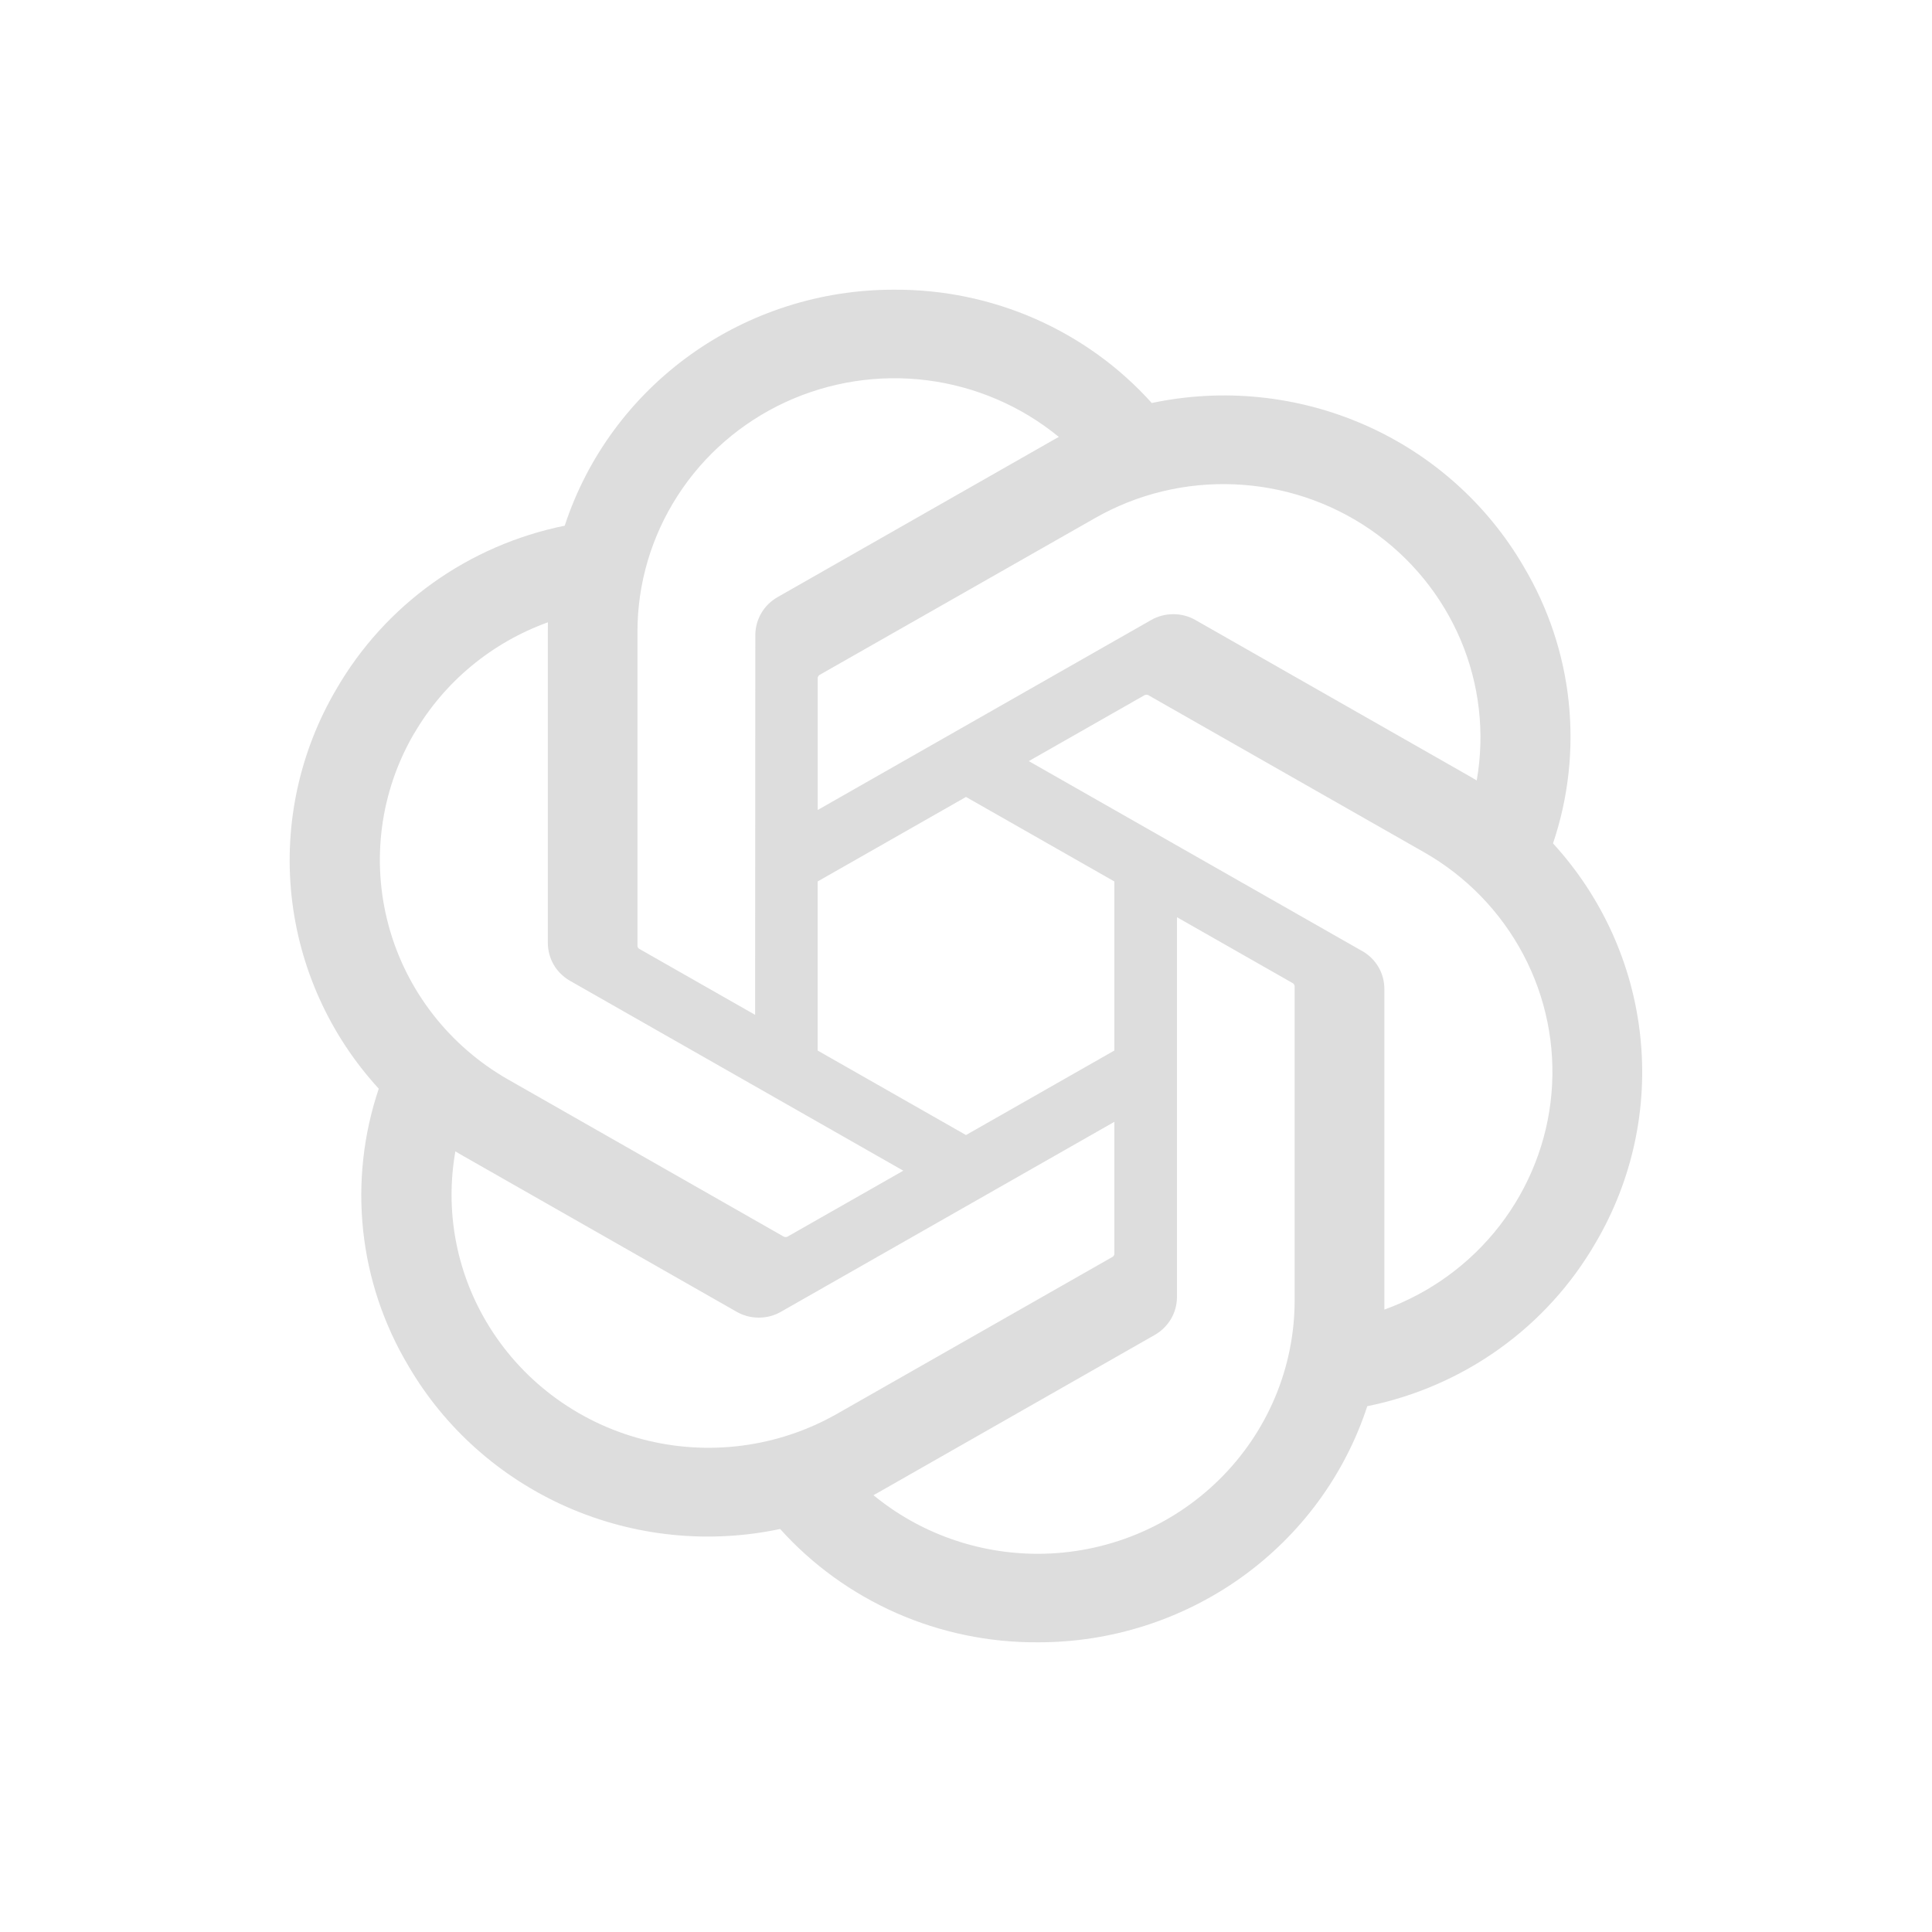 <?xml version="1.0" encoding="UTF-8"?>
<svg id="Layer_1" xmlns="http://www.w3.org/2000/svg" version="1.1" viewBox="0 0 200 200">
  <!-- Generator: Adobe Illustrator 29.1.0, SVG Export Plug-In . SVG Version: 2.1.0 Build 142)  -->
  <defs>
    <style>
      .st0 {
        fill: none;
      }

      .st1 {
        fill: #ddd;
      }

      .st2 {
        opacity: 0;
      }
    </style>
  </defs>
  <g class="st2">
    <rect class="st0" width="200" height="200"/>
  </g>
  <path class="st1" d="M160.77,87.3c1.59-4.71,2.14-9.71,1.62-14.65-.52-4.94-2.11-9.71-4.66-14-3.77-6.48-9.53-11.62-16.45-14.66-6.92-3.04-14.64-3.84-22.05-2.27-3.34-3.72-7.45-6.68-12.05-8.71-4.6-2.02-9.58-3.05-14.61-3.02-7.57-.02-14.96,2.34-21.09,6.73-6.13,4.39-10.69,10.59-13.02,17.7-4.93,1-9.59,3.02-13.67,5.94-4.08,2.92-7.47,6.66-9.97,10.98-3.8,6.46-5.43,13.95-4.64,21.39.79,7.43,3.95,14.43,9.03,19.97-1.59,4.71-2.14,9.71-1.62,14.65.52,4.94,2.11,9.71,4.66,14,3.77,6.48,9.53,11.61,16.46,14.66,6.92,3.04,14.64,3.84,22.05,2.27,3.34,3.72,7.45,6.68,12.05,8.71,4.6,2.02,9.58,3.05,14.61,3.02,7.58.02,14.96-2.34,21.1-6.73,6.13-4.39,10.69-10.59,13.02-17.71,4.93-1,9.59-3.02,13.67-5.94,4.08-2.92,7.47-6.66,9.97-10.98,3.8-6.46,5.42-13.95,4.62-21.38-.79-7.43-3.96-14.42-9.03-19.96M107.44,160.85c-6.22,0-12.24-2.14-17.02-6.07.22-.12.59-.32.84-.47l28.25-16.1c.71-.4,1.3-.98,1.71-1.67.41-.7.62-1.49.62-2.29v-39.3l11.94,6.8c.06.03.12.08.16.13.04.06.07.12.08.19v32.55c0,6.95-2.81,13.62-7.79,18.53-4.98,4.92-11.73,7.69-18.78,7.7M50.31,136.77c-3.12-5.31-4.24-11.53-3.17-17.58.21.12.58.35.84.49l28.25,16.1c.7.41,1.5.62,2.32.62s1.62-.21,2.32-.62l34.49-19.65v13.61c0,.07,0,.14-.04.2-.03.06-.08.12-.13.16l-28.56,16.27c-6.11,3.47-13.36,4.41-20.17,2.61-6.81-1.8-12.62-6.19-16.15-12.21M42.88,75.92c3.1-5.32,8-9.39,13.84-11.5,0,.24-.01.67-.01.96v32.2c0,.8.21,1.6.61,2.29.41.7,1,1.27,1.7,1.67l34.49,19.65-11.94,6.8c-.06.04-.13.06-.2.07-.07,0-.14,0-.21-.03l-28.56-16.28c-6.1-3.48-10.55-9.21-12.37-15.93-1.82-6.72-.88-13.87,2.64-19.9M140.99,98.44l-34.49-19.65,11.94-6.8c.06-.04.13-.06.2-.07.07,0,.14,0,.21.03l28.56,16.27c4.38,2.49,7.94,6.17,10.28,10.59,2.34,4.42,3.35,9.41,2.92,14.37-.43,4.97-2.29,9.71-5.35,13.68-3.06,3.96-7.21,6.99-11.95,8.71v-33.17c0-.8-.2-1.59-.61-2.29s-.99-1.27-1.7-1.67M152.87,80.79c-.21-.13-.58-.34-.84-.49l-28.25-16.1c-.7-.41-1.5-.62-2.32-.62s-1.62.21-2.32.62l-34.49,19.65v-13.61c0-.07,0-.14.04-.2.03-.06.07-.12.13-.16l28.56-16.26c4.37-2.49,9.38-3.7,14.42-3.48,5.05.21,9.93,1.84,14.07,4.69,4.14,2.85,7.38,6.81,9.33,11.4,1.95,4.6,2.53,9.65,1.67,14.56M78.16,105.05l-11.94-6.8c-.06-.03-.12-.08-.16-.13-.04-.06-.07-.12-.07-.19v-32.55c0-4.98,1.45-9.87,4.16-14.07,2.71-4.21,6.58-7.56,11.16-9.68,4.58-2.11,9.67-2.9,14.68-2.26,5.01.64,9.73,2.67,13.62,5.86-.22.12-.59.32-.84.47l-28.25,16.1c-.71.4-1.3.97-1.71,1.67-.41.7-.62,1.49-.62,2.29l-.02,39.29ZM84.64,91.25l15.36-8.75,15.36,8.75v17.5l-15.36,8.75-15.36-8.75v-17.5Z"/>
</svg>